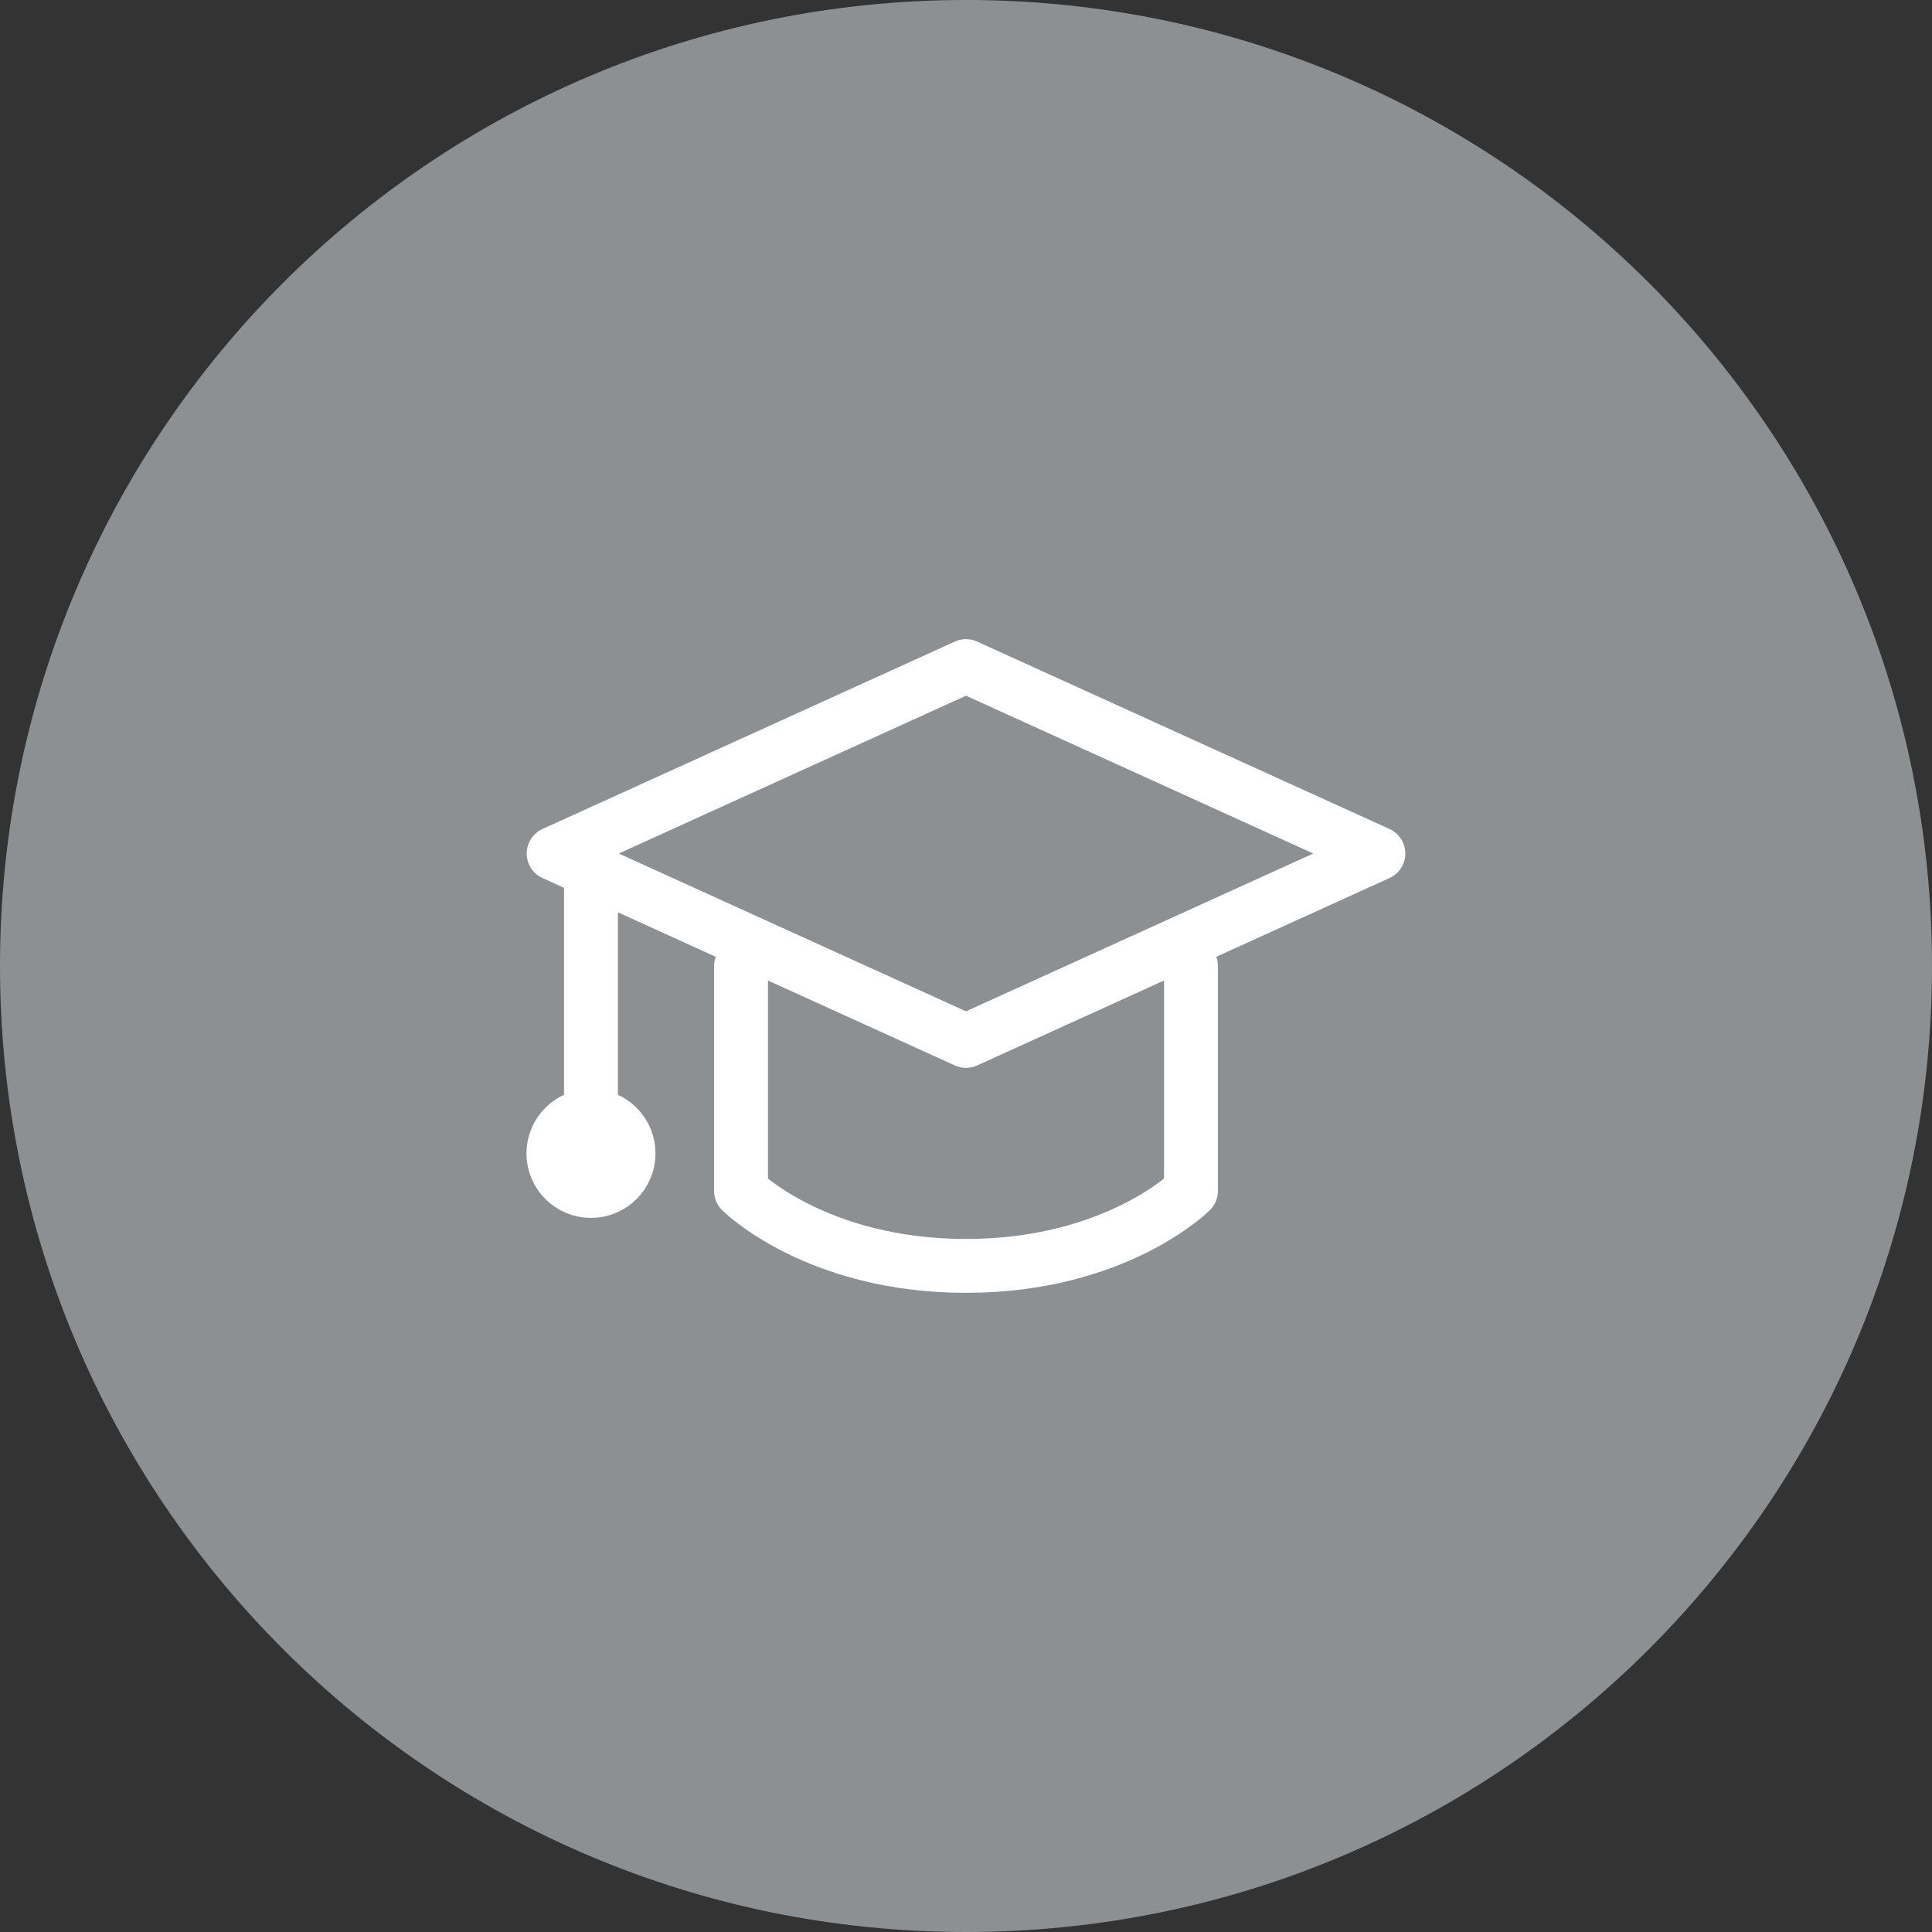 <?xml version="1.0" encoding="UTF-8"?><svg id="Group_1607" xmlns="http://www.w3.org/2000/svg" viewBox="0 0 90 90"><rect x="0" y="0" width="90" height="90" fill="#333333" stroke="none"/><defs><style>.cls-1{fill:#8d9093;}.cls-2{fill:none;stroke:#fff;stroke-linecap:round;stroke-linejoin:round;stroke-width:2.51px;}</style></defs><g id="Group_1565"><path id="Path_750" class="cls-1" d="M45,90c24.85,0,45-20.15,45-45h0C90,20.15,69.85,0,45,0S0,20.15,0,45s20.15,45,45,45"/></g><g><polygon class="cls-2" points="25.79 39.76 27.53 38.97 45 31.03 64.21 39.76 45 48.49 25.79 39.76"/><path class="cls-2" d="M55.48,45v10.48s-3.49,3.49-10.48,3.49-10.48-3.49-10.48-3.49v-10.48"/><line class="cls-2" x1="27.53" y1="53.73" x2="27.53" y2="39.76"/><circle class="cls-2" cx="27.53" cy="53.73" r="1.75"/></g></svg>